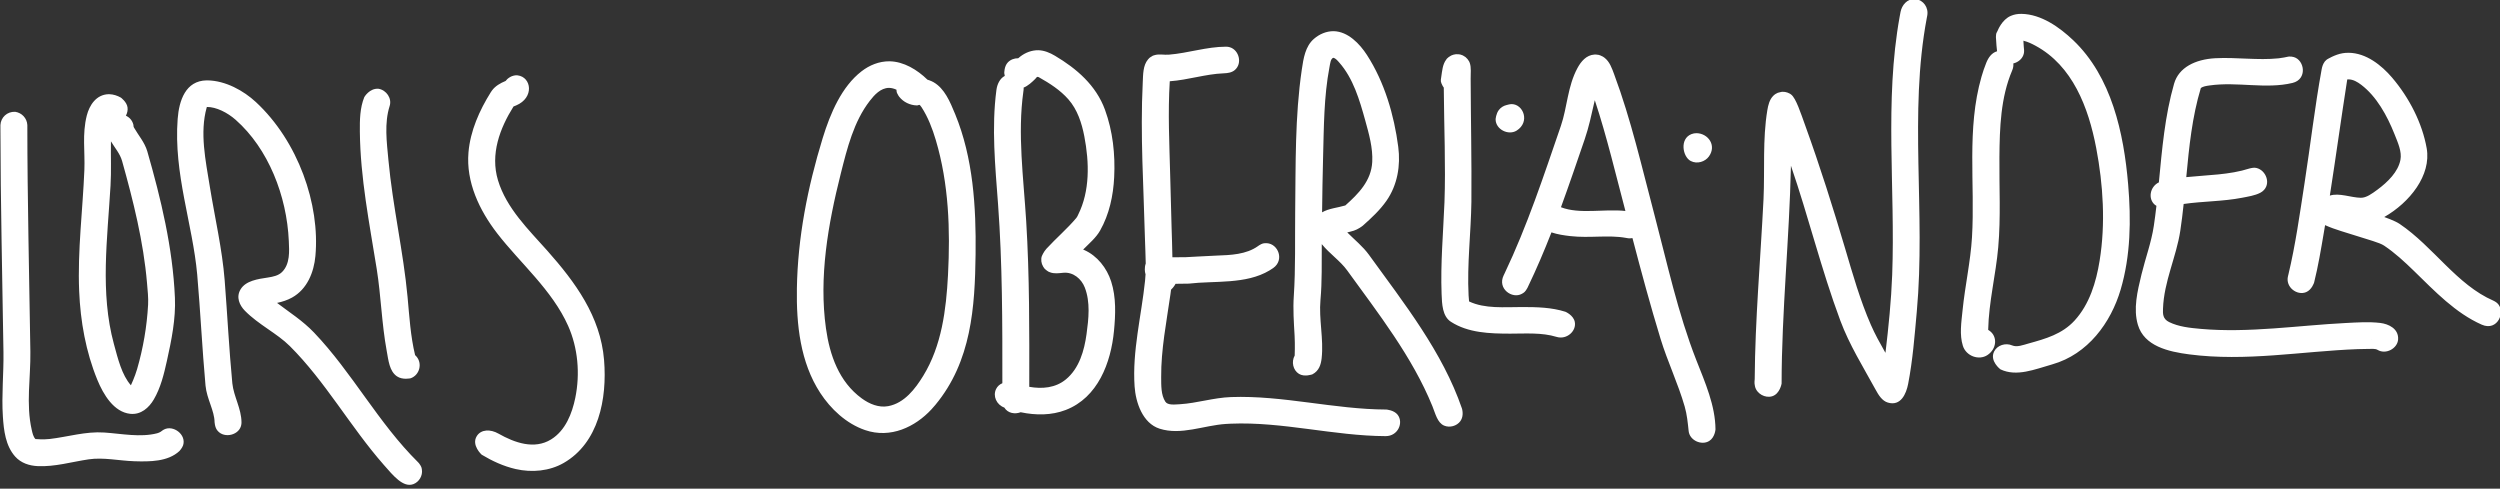 <?xml version="1.0" encoding="UTF-8" standalone="no"?>
<!DOCTYPE svg PUBLIC "-//W3C//DTD SVG 1.1//EN" "http://www.w3.org/Graphics/SVG/1.1/DTD/svg11.dtd">
<svg width="100%" height="100%" viewBox="0 0 926 181" version="1.1" xmlns="http://www.w3.org/2000/svg" xmlns:xlink="http://www.w3.org/1999/xlink" xml:space="preserve" xmlns:serif="http://www.serif.com/" style="fill-rule:evenodd;clip-rule:evenodd;stroke-linejoin:round;stroke-miterlimit:2;">
    <rect x="0" y="0" width="926" height="181" fill="#333333" stroke="none"/>
    <g transform="matrix(1,0,0,1,-169.759,-2460.01)">
        <g transform="matrix(1,0,0,1.142,0,0)">
            <g transform="matrix(0.623,0,0,0.539,-43.956,1879.31)">
                <path d="M466.284,558.224C477.14,558.347 487.889,564.44 495.168,571.271C520.288,594.845 533.399,632.806 530.559,663.957C529.678,673.618 525.715,683.869 516.645,688.938C513.906,690.469 510.894,691.463 507.815,692.123L507.759,692.135C515.161,697.855 522.963,702.79 529.724,709.955C552.52,734.112 567.868,764.278 591.629,788.05L592.189,788.672C593.705,790.76 593.689,791.293 593.873,792.456C594.439,796.039 592.253,799.864 588.836,801.175C582.749,803.51 576.804,796.019 571.173,789.531C551.328,766.666 536.51,739.438 515.344,718.1C507.761,710.455 496.717,705.203 488.641,696.859C485.477,693.589 483.224,688.726 486.098,683.937C489.191,678.786 496.309,677.761 502.324,676.858C505.388,676.382 508.582,675.714 510.736,673.542C515.58,668.658 515.021,661.012 514.754,654.889C513.569,627.702 502.558,599.288 483.148,581.957C478.262,577.595 471.588,574.186 466.066,574.224C466.066,574.224 466.063,574.089 465.911,574.622C461.746,589.68 465.257,606.361 467.805,622.268C470.824,641.117 475.165,659.866 476.62,678.529C478.215,699.207 479.234,719.997 481.174,740.517C481.985,748.445 486.571,755.743 486.618,763.988L486.579,764.825C486.466,765.559 486.467,765.752 486.24,766.462C484.418,772.179 475.152,773.953 471.712,768.072C470.868,766.63 470.62,764.193 470.617,763.963C470.549,756.954 465.996,749.964 465.23,741.859C463.237,719.644 462.227,697.513 460.297,675.13C457.551,644.475 446.196,614.354 448.671,581.409C449.502,570.343 453.369,558.43 465.88,558.225C466.082,558.224 466.081,558.224 466.284,558.224ZM650.792,555.204C659.065,556.234 660.825,568.691 649.874,573.316C649.268,573.573 648.355,573.93 648.355,573.93C640.146,587.19 634.47,602.655 639.097,618.279C644.099,635.17 657.323,648.056 668.48,660.757C685,679.623 700.046,700.183 702.182,726.476C704.096,750.025 698.868,776.409 678.183,788.442C669.72,793.366 659.269,794.336 649.624,792.107C642.451,790.449 635.697,787.281 629.424,783.473C629.424,783.473 623.159,777.76 626.498,772.304C629.044,768.142 634.614,768.023 639.416,770.797C649.033,776.306 660.702,780.522 670.687,774.28C679.286,768.906 683.18,758.603 685.069,749.309C688.036,734.715 686.617,719.129 680.836,705.982C671.326,684.356 652.223,668.108 638.628,650.266C628.063,636.402 620.052,619.444 621.57,601.547C622.665,588.643 628.032,576.361 634.85,565.348C635.288,564.654 635.325,564.619 635.544,564.32C637.522,561.61 640.49,559.894 643.651,558.576L644.673,557.419C645.749,556.486 646.948,555.751 648.298,555.417C649.842,555.035 650.266,555.193 650.792,555.204ZM352.075,577.137C356.039,577.723 359.092,581.012 359.294,585.095C359.314,630.301 360.441,676.039 361.098,721.543C361.324,737.138 358.393,752.999 361.904,768.502C362.35,770.471 362.774,772.611 364.11,774.058C364.11,774.058 368.75,774.477 372.582,774.023C383.463,772.734 393.939,769.362 405.034,770.129C415.539,770.855 426.407,773.175 436.418,770.599C438.176,770.147 439.26,769.167 439.26,769.167C439.824,768.757 439.952,768.632 440.572,768.308C446.032,765.453 453.934,771.337 451.913,777.788C451.409,779.399 449.745,781.242 449.745,781.242C442.928,787.709 432.115,787.716 422.928,787.411C413.744,787.106 404.544,784.94 395.723,786.271C385.64,787.793 375.655,790.826 365.483,790.351C360.49,790.117 355.537,788.536 352.058,784.584C346.303,778.048 345.287,768.786 344.752,760.469C343.923,747.594 345.286,734.641 345.1,721.774C344.45,676.785 343.352,631.934 343.295,587.243L343.294,585.102C343.515,580.564 347.234,576.901 352.075,577.137ZM1265.45,649.696C1261.17,660.777 1256.57,671.733 1251.46,682.473L1251.13,683.161C1249.87,685.485 1249.16,685.931 1247.86,686.664C1242.11,689.933 1233.19,683.609 1237.02,675.582C1237.23,675.138 1237.44,674.694 1237.65,674.25C1251.03,645.802 1260.71,616.086 1271.05,585.612C1274.88,574.314 1274.99,561.858 1280.95,550.73C1283.03,546.862 1286.17,542.99 1290.99,542.689C1291.31,542.669 1291.63,542.676 1291.95,542.684C1293.4,542.797 1293.74,542.931 1294.45,543.187C1294.98,543.378 1295.49,543.621 1295.98,543.907C1296.29,544.09 1296.59,544.293 1296.87,544.51C1300.08,546.942 1301.41,550.99 1302.74,554.613C1312.81,581.952 1319.14,610.307 1326.59,638.791C1334.27,668.268 1340.62,698.283 1351.55,726.507C1356.86,740.166 1362.86,753.912 1362.97,768.224C1362.97,768.224 1362.67,773.069 1359.22,775.232C1354.68,778.078 1347.6,774.877 1347.02,769.28C1346.51,764.368 1346.04,759.332 1344.66,754.48C1340.7,740.591 1334.46,727.463 1330.3,713.7C1324.27,693.73 1318.82,673.307 1313.61,653.136C1312.59,653.348 1311.47,653.358 1310.29,653.11C1310.14,653.079 1309.99,653.05 1309.84,653.022C1299.25,651.084 1288.24,653.27 1276.6,651.926C1272.88,651.497 1269.02,650.911 1265.45,649.696ZM1024.23,668.449C1024.18,663.648 1023.9,658.823 1023.78,653.999C1023,622.489 1020.9,591.163 1022.45,559.51C1022.69,554.598 1022.55,549.289 1025.58,545.633C1026.52,544.494 1026.4,544.77 1027.12,544.201L1028.1,543.609C1028.61,543.361 1027.96,543.435 1029.81,542.953C1032.42,542.27 1035.13,542.981 1037.97,542.754C1049.36,541.843 1060.38,537.993 1071.93,537.957C1072.2,537.97 1072.47,537.983 1072.74,537.996C1073.45,538.102 1073.63,538.103 1074.32,538.316C1079.62,539.96 1081.87,547.964 1077.18,552.011C1075.4,553.55 1072.95,553.903 1070.52,553.984C1059.81,554.401 1049.48,557.959 1038.57,558.755L1038.52,558.758C1037.36,577.558 1038.29,596.488 1038.77,615.444C1039.02,625.862 1039.32,636.279 1039.6,646.697C1039.76,652.685 1040.01,658.679 1040.08,664.666C1042.65,664.606 1045.22,664.682 1047.77,664.634C1050.38,664.571 1059.28,663.908 1066.07,663.678C1074.8,663.359 1083.95,663.029 1090.98,657.949L1091.58,657.517C1093.73,656.183 1094.27,656.187 1096.26,656.199C1103.02,656.618 1106.78,666.371 1100,671.167C1099.29,671.671 1098.56,672.149 1097.81,672.601C1083.75,681.109 1065.22,678.697 1049.81,680.532C1049.81,680.532 1045.65,680.615 1041.97,680.637C1041.97,680.637 1040.96,682.634 1039.28,684.178C1039.17,685.105 1039.05,686.031 1038.92,686.957C1036.59,703.558 1033.28,720.2 1033.41,736.824C1033.45,741.885 1033.27,747.442 1035.88,751.553C1037.26,753.732 1041.05,753.324 1044.58,753.104C1054.73,752.469 1064.48,749.181 1074.93,748.795C1105.74,747.657 1136.25,756.193 1167.28,756.303C1167.28,756.303 1171.82,756.616 1173.98,759.414C1177.64,764.152 1174.26,772.336 1166.85,772.302C1135.96,772.161 1105.63,763.513 1074.8,764.813C1073.84,764.853 1072.88,764.904 1071.91,764.966C1058.76,765.809 1045.27,771.958 1032.49,767.828C1022.33,764.546 1018.26,751.979 1017.61,742.459C1016.15,721.187 1021.66,699.9 1023.82,678.845C1023.96,677.511 1024.06,676.174 1024.12,674.833C1024.07,674.685 1024.02,674.538 1023.98,674.393C1023.74,673.694 1023.35,670.915 1024.23,668.449ZM871.88,546.742C880.384,546.873 888.403,551.846 894.443,557.801C894.443,557.801 896.532,558.421 898.109,559.343C904.619,563.147 907.846,570.968 910.922,578.535C921.628,604.879 923.422,634.261 923.07,662.82C922.678,694.517 920.652,727.339 899.122,753.544C898.369,754.459 897.594,755.356 896.793,756.23C887.134,766.769 872.531,773.904 857.401,768.673C846.094,764.764 836.881,755.868 830.722,746.319C818.806,727.847 816.477,705.053 816.825,683.463C817.318,652.819 823.159,622.77 832.123,593.104C836.748,577.796 843.524,561.973 855.237,552.789C859.958,549.088 865.676,546.698 871.88,546.742ZM1136.05,528.619C1144.52,528.854 1151.47,536.246 1155.75,542.943C1166.21,559.329 1171.89,579.057 1174.36,598.239C1175.81,609.435 1173.91,621.183 1167.34,630.705C1163.47,636.323 1158.42,641.043 1153.36,645.603C1152.91,646.005 1150.43,647.873 1147.92,648.679C1146.32,649.193 1144.04,649.714 1144.04,649.714C1148.44,654.203 1153.36,658.162 1156.97,663.223C1177.97,692.606 1200.7,721.671 1212.24,755.699C1212.24,755.699 1213.61,760.024 1211.31,763.26C1209.2,766.216 1204.96,767.418 1201.61,765.962C1197.59,764.222 1196.43,758.669 1194.66,754.274C1182.7,724.537 1162.52,698.502 1143.95,672.526C1139.96,666.931 1133.58,662.578 1128.93,656.812L1128.89,656.756C1128.78,667.924 1129.13,679.073 1128.12,690.293C1127.08,701.9 1130.08,713.754 1128.82,725.408C1128.4,729.222 1127.3,732.999 1123.33,735.111C1123.33,735.111 1118.62,736.882 1115.33,734.833C1111.79,732.616 1110.71,727.565 1112.79,723.809C1112.79,723.809 1113.04,717.418 1112.74,711.935C1112.28,703.89 1111.72,695.817 1112.27,687.847C1113.35,671.112 1112.89,654.276 1113.08,637.585C1113.42,608.916 1112.9,580.022 1117.01,551.776C1118,544.941 1119.1,537.731 1124.22,533.247C1127.47,530.398 1131.6,528.559 1136.05,528.619ZM940.419,555.537C940.292,555.002 940.195,554.457 940.125,553.909C940.125,553.909 940.012,549.771 942.248,547.406C943.816,545.747 946.085,544.868 948.408,544.917C949.183,544.225 949.264,544.176 949.661,543.867C952.718,541.486 956.481,540.026 960.398,540.081C963.92,540.181 967.209,541.586 970.282,543.421C983.067,551.103 994.687,561.156 1000.01,575.93C1004.65,588.809 1006.14,602.732 1005.47,616.441C1004.93,627.613 1002.56,638.834 997.099,648.597C994.66,652.955 990.628,656.337 987.021,660.028C987.223,660.112 987.423,660.198 987.623,660.286C995.427,663.773 1001.08,671.136 1003.66,679.195C1006.73,688.813 1006.27,699.288 1005.36,708.927C1003.54,728.244 995.735,749.103 976.688,756.549C968.254,759.846 958.915,759.844 949.881,757.923C946.49,759.229 942.271,758.61 940.14,755.109L940.138,755.108C935.493,753.421 933.221,748.177 935.253,743.963C936.05,742.311 937.372,741.141 938.984,740.462C939.016,704.452 939.032,668.478 936.433,632.807C934.742,609.777 932.492,586.672 935.46,563.963C935.905,560.559 937.479,557.104 940.419,555.537ZM408.045,566.547C410.462,566.612 412.806,567.394 414.904,568.593C414.904,568.593 418.442,571.187 418.87,574.521C419.084,576.194 418.713,577.881 417.904,579.462C417.904,579.462 419.327,580.167 420.264,581.124C421.301,582.182 422.031,583.526 422.355,584.971C422.516,585.686 422.279,585.869 422.705,586.636C425.336,591.308 428.996,595.449 430.592,600.839C438.738,629.522 445.758,658.951 447.04,689.042C447.581,701.727 445.025,714.445 442.264,727.057C440.509,735.074 438.542,743.241 434.468,750.259C431.631,755.147 426.875,759.588 420.416,758.871C410.798,757.803 404.565,747.468 400.882,738.352C394.061,721.468 390.856,703.264 390.107,685.007C389.106,660.629 392.24,636.156 393.207,612.116C393.648,601.139 391.821,590.581 394.646,579.35C396.181,573.246 400.198,566.78 407.516,566.548C407.692,566.545 407.868,566.545 408.045,566.547ZM871.576,562.741C866.613,562.782 862.89,566.985 860.152,570.569C850.63,583.032 846.735,598.998 842.884,614.477C835.298,644.97 829.844,676.714 834.116,707.498C836.338,723.509 841.831,739.61 855.428,749.625C859.965,752.967 865.516,755.31 871.086,754.266C880.738,752.458 887.2,743.817 891.922,736.045C902.907,717.962 905.597,696.148 906.667,675.343C908.067,648.145 907.156,620.441 899.412,594.14C897.378,587.229 894.793,580.381 890.932,574.36C889.434,572.023 889.514,573.333 888.127,573.304C884.055,573.176 880.149,571.285 877.668,568.081L877.205,567.416C875.928,565.118 876.192,565.442 876.029,563.846C874.628,563.191 873.12,562.741 871.576,562.741ZM1481.82,509.218C1486.56,509.887 1489.82,514.36 1488.85,519.378C1488.76,519.81 1488.68,520.243 1488.6,520.676C1477.88,578.154 1488.01,637.678 1482.66,697.317C1481.35,711.885 1480.26,726.567 1477.5,740.947C1476.36,746.823 1473.16,754.43 1465.47,752.116C1462.02,751.077 1459.95,747.66 1458.09,744.202C1450.73,730.569 1442.59,717.454 1437.17,702.723C1425.87,672.04 1418.24,640.167 1407.83,609.587C1406.94,652.954 1402.32,697.267 1402.28,740.682C1402.28,740.682 1401.3,746.81 1396.75,748.285C1392.51,749.659 1387.38,746.73 1386.45,742.33C1385.92,739.822 1386.28,739.203 1386.29,737.905C1386.52,702.205 1389.69,666.827 1391.53,629.635C1392.33,611.997 1390.92,593.801 1393.78,576.264C1394.3,573.081 1395.07,569.822 1397.32,567.513C1397.32,567.513 1398.08,566.834 1398.08,566.834C1398.46,566.559 1398.71,566.301 1400.06,565.683L1402.21,565.144C1402.61,565.117 1402.9,565.051 1404.16,565.175C1404.16,565.175 1404.58,565.209 1405.8,565.581L1406.93,566.095C1407.37,566.353 1407.2,566.167 1407.98,566.774C1410.84,568.982 1413.69,578.002 1416.36,585.472C1425.11,609.933 1432.81,634.64 1440.04,659.349C1444.59,674.891 1448.96,690.554 1455.39,705.403C1457.74,710.815 1460.55,716.009 1463.44,721.141L1464.03,722.174C1465.86,706.662 1467.45,690.961 1468.03,675.228C1469.95,623.295 1463.32,570.934 1472.49,519.8C1472.66,518.876 1472.83,517.952 1473,517.03C1473.76,513.089 1476.75,509.038 1481.82,509.218ZM954.983,742.634C962.671,743.989 970.525,743.327 976.727,738.181C984.758,731.516 987.701,720.689 989.029,710.95C990.309,701.559 991.351,691.63 988.001,682.882C986.002,677.661 981.113,673.44 975.244,674C972.561,674.256 969.831,674.708 967.317,673.702C966.201,673.256 966.769,673.566 965.546,672.766L964.801,672.176C963.824,671.241 964.255,671.836 963.256,670.312L962.532,668.745C962.403,668.315 962.166,667.119 962.166,667.119C962.129,666.676 962.142,665.467 962.142,665.467C962.232,664.708 962.29,664.485 962.29,664.485C962.445,663.9 963.57,661.325 965.172,659.561C970.931,653.218 977.538,647.541 982.982,640.993C983.567,640.279 983.757,639.644 984.081,638.987C991.067,624.835 990.735,607.692 987.709,591.849C986.183,583.86 983.601,575.808 978.238,569.636C973.423,564.095 967.163,560.011 960.785,556.392C959.43,555.643 959.32,556.57 958.548,557.343C956.536,559.358 954.213,561.54 951.636,562.573C951.668,563.162 951.643,563.767 951.554,564.379C951.527,564.562 951.502,564.746 951.475,564.929C947.951,590.503 951.557,616.679 953.155,642.875C955.176,676.018 955.026,709.346 954.983,742.634ZM408.998,595.062C408.855,603.87 409.269,612.701 408.758,621.536C406.909,653.514 402.476,686.062 410.751,716.816C413.152,725.741 415.445,735.474 420.868,741.713C420.868,741.713 423.22,736.637 424.55,731.993C428.173,719.35 430.395,706.246 431.091,693.215C431.316,689.013 430.815,684.541 430.446,680.152C428.354,655.243 422.259,630.683 415.626,606.739C414.406,602.338 411.293,598.793 409.015,594.926C409.015,594.926 408.999,595.009 408.998,595.062ZM568.118,563.277C572.807,564.097 576.14,569.072 574.718,573.605C571.461,583.983 572.965,595.188 573.991,606.346C576.528,633.931 582.889,661.593 585.349,688.484C586.425,700.248 587.101,712.117 589.835,723.547L590.672,724.423C594.229,728.627 592.557,735.51 587.233,737.472C587.233,737.472 582.377,738.652 579.029,736.309C574.535,733.164 574.011,726.804 572.929,720.858C569.976,704.62 569.585,688.04 567.021,671.728C562.689,644.355 557.277,616.931 556.991,589.135C556.918,582.058 557.013,574.802 559.632,568.298C559.632,568.298 562.728,562.813 568.118,563.277ZM1530.38,540.716C1530.05,538.519 1529.99,536.164 1529.81,533.857L1529.7,532.181C1529.86,529.557 1529.81,530.216 1530.69,528.42C1530.69,528.42 1533.18,521.681 1538.59,519.389C1540.63,518.527 1542.47,518.186 1544.97,518.206C1556.64,518.407 1567.54,526.276 1575.61,534.028C1598.5,556.023 1605.73,589.966 1608.32,620.854C1610.1,642.078 1609.82,663.75 1603.84,684.188C1598.02,704.092 1584.35,723.032 1563.22,729.11C1552.83,732.098 1542.04,736.75 1532.39,732.114C1532.39,732.114 1525.79,727.124 1528.64,721.348C1530.49,717.598 1535.42,715.992 1539.35,717.707C1542.19,718.946 1545.73,717.499 1549.21,716.522C1559.23,713.71 1569.04,710.943 1576.46,702.759C1585.37,692.916 1589.3,679.604 1591.35,666.76C1594.94,644.313 1593.47,620.975 1589.34,598.991C1584.7,574.344 1575.21,549.393 1553.22,537.366C1551,536.155 1548.72,535.031 1546.28,534.433C1546.28,534.433 1546.04,533.735 1546.07,535.009C1546.12,536.867 1546.41,539.57 1546.41,539.57C1546.46,540.225 1546.45,540.437 1546.45,540.437C1546.42,541.144 1546.44,541.326 1546.3,542.022C1545.69,545.035 1543.06,547.315 1540.06,548.031C1540.18,549.402 1539.97,550.839 1539.37,552.234C1532.51,568.567 1531.93,586.602 1531.78,604.386C1531.61,622.503 1532.66,640.439 1531.07,658.699C1529.64,675.223 1525.45,691.529 1525.1,708.341C1525.1,708.341 1525.95,708.935 1525.95,708.935C1530.73,712.395 1530.24,719.781 1524.67,723.512C1519.62,726.899 1511.99,724.192 1510.05,717.943C1507.97,711.271 1509.14,703.851 1509.88,696.487C1511.34,681.814 1514.61,667.186 1515.47,652.688C1517.37,620.429 1512.16,587.519 1521.13,556.012C1521.94,553.173 1522.88,550.368 1523.97,547.624C1525.24,544.439 1527.22,541.619 1530.38,540.716ZM1626.58,619.596C1628.48,599.624 1630.13,579.59 1635.63,560.216C1638.39,550.47 1648.23,545.545 1660.13,544.9C1672.66,544.22 1685.31,546.261 1697.81,544.952C1699.91,544.732 1702.59,544.134 1702.59,544.134L1703.29,543.987C1704.11,543.891 1703.57,543.812 1705.44,543.929C1706.07,544.025 1706.23,544.029 1706.84,544.21C1713.28,546.108 1714.92,557.59 1706.05,559.763C1690.28,563.627 1673.18,558.898 1656.76,561.274C1654.9,561.543 1652.8,561.814 1651.52,562.868L1651.52,562.873C1646.35,580.158 1644.55,598.286 1642.87,616.45C1655.48,615.126 1668.46,615.162 1680.49,611.238C1680.49,611.238 1682.27,610.76 1683.51,610.779C1689.53,611.183 1693.44,619.364 1689.11,624.146C1688.46,624.858 1687.69,625.452 1686.83,625.891C1683.58,627.557 1679.71,628.14 1675.97,628.876C1664.59,631.112 1652.68,630.926 1641.32,632.604C1640.76,638.025 1640.11,643.427 1639.31,648.789C1636.96,664.448 1629.6,679.216 1629.04,695.61C1628.94,698.62 1628.78,701.741 1632.71,703.68C1638.44,706.509 1645.06,707.19 1651.48,707.764C1680.13,710.328 1709.29,705.687 1737.71,704.228C1744.52,703.879 1751.38,703.389 1758.1,704.179C1763.18,704.777 1769.24,707.671 1768.82,714.124C1768.46,719.558 1761.51,723.425 1756.59,720.383C1755.22,719.538 1752.85,719.834 1750.75,719.83C1748.71,719.825 1746.68,719.877 1744.65,719.955C1711.34,721.237 1678.45,727.555 1644.64,723.108C1632.13,721.462 1617.87,718.125 1614.11,705.332C1611.29,695.741 1613.8,685.221 1616.25,674.99C1618.6,665.217 1622.11,655.712 1623.58,645.784C1624.17,641.779 1624.68,637.758 1625.13,633.728C1624.81,633.546 1624.49,633.334 1624.2,633.087C1620.02,629.567 1621.19,622.245 1626.58,619.596ZM582.66,722.146C581.833,722.369 583.037,722.054 582.66,722.146ZM1115.69,721.05C1114.5,721.76 1116.2,720.782 1115.69,721.05ZM1752.84,714.01L1752.88,714.463C1752.88,714.463 1752.83,713.377 1752.84,714.01ZM1210.24,542.519C1211.38,542.694 1211.02,542.574 1212.02,542.933C1212.56,543.122 1212.68,543.068 1214.1,544.038C1214.1,544.038 1214.41,544.139 1215.53,545.396L1216.37,546.628C1216.62,547.123 1216.59,546.902 1216.91,547.823C1217.8,550.432 1217.4,553.827 1217.41,557.137C1217.5,581.87 1218.04,606.573 1217.85,631.364C1217.58,650.113 1215.22,668.826 1216.18,687.621C1216.26,689.085 1216.47,691.247 1216.47,691.247C1225.89,695.769 1237.35,694.621 1248.25,694.617C1256.85,694.63 1265.56,694.83 1273.74,697.463C1273.74,697.463 1278.46,699.459 1279.31,703.503C1280.46,709.031 1274.53,714.481 1268.46,712.574C1259.67,709.87 1250.34,710.629 1240.91,710.633C1228.68,710.617 1215.95,710.203 1205.66,703.486C1200.59,700.17 1200.36,692.857 1200.13,686.743C1199.45,668.371 1201.1,649.978 1201.84,631.534C1202.61,609.677 1201.6,586.282 1201.44,563.475L1201.43,562.586L1200.76,561.562C1199.46,558.93 1199.53,558.743 1199.92,556.19C1200.47,552.638 1200.69,548.618 1202.86,545.759C1203.47,544.949 1202.94,545.427 1204.33,544.221L1205.8,543.288C1206.9,542.807 1207.19,542.719 1208.37,542.527C1208.37,542.527 1208.98,542.426 1210.24,542.519ZM1739.45,541.626C1749.85,541.73 1758.99,549.153 1765.21,556.528C1775.54,568.789 1783.2,584.087 1785.81,599.073C1788.64,615.384 1775.64,631.771 1760.58,640.451C1760.58,640.451 1766.83,642.623 1769.72,644.59C1789.92,658.422 1803.65,681.197 1825.56,690.831C1825.56,690.831 1826.9,691.463 1827.81,692.322C1832.99,697.185 1828.1,709.509 1818.53,705.217C1802.95,698.231 1790.76,685.249 1778.2,672.852C1772.65,667.399 1766.95,662.037 1760.49,657.662C1757.72,655.781 1750.84,654.06 1744.54,651.951C1738.14,649.812 1731.45,648.118 1725.54,645.398L1725.4,645.332C1725.16,646.813 1724.91,648.293 1724.67,649.773C1722.97,659.897 1721.31,670.01 1718.88,679.875C1718.88,679.875 1717.55,684.235 1714.1,685.665C1708.7,687.904 1701.73,682.623 1703.35,676.038C1703.43,675.728 1703.5,675.418 1703.58,675.108C1707.83,657.131 1710.37,638.505 1713.2,619.996C1716.69,597.205 1719.28,574.239 1723.35,551.656C1723.64,550.017 1724.13,548.414 1725.13,547.032C1725.13,547.032 1725.24,546.745 1726.43,545.687C1726.43,545.687 1731.29,542.607 1735.89,541.89C1737.08,541.706 1737.78,541.625 1739.45,541.626ZM1135.74,544.624C1134.14,545.224 1133.92,547.898 1133.45,550.382C1130.13,568.015 1130.16,586.197 1129.67,604.503C1129.38,615.544 1129.21,626.587 1129.08,637.63C1133.14,635.24 1138.24,634.896 1142.87,633.494L1142.9,633.483C1150.7,626.448 1158.34,618.659 1158.9,607.249C1159.32,598.858 1156.97,590.507 1154.72,582.284C1151.33,569.898 1147.56,556.951 1139.26,547.464C1138.25,546.311 1137.18,544.967 1135.74,544.623C1135.74,544.622 1135.74,544.623 1135.74,544.624ZM1309.42,636.811C1306.57,625.634 1303.76,614.596 1300.94,603.819C1297.97,592.529 1294.87,581.266 1291.22,570.163C1291.1,570.646 1290.99,571.13 1290.88,571.614C1289.2,579.016 1287.71,586.298 1285.21,593.671C1280.59,607.311 1276.01,620.993 1271.1,634.553C1282.2,638.925 1296.51,635.427 1309.42,636.811ZM1739.24,557.627C1738.97,557.631 1738.58,557.67 1738.58,557.67C1734.97,580.969 1731.82,604.301 1728.23,627.558C1733.89,625.759 1740.69,628.77 1746.66,628.873C1749.92,628.93 1753.33,626.373 1756.52,623.996C1762.74,619.351 1768.84,613.237 1770.2,606.061C1771.13,601.159 1768.76,595.892 1766.7,590.646C1762.24,579.286 1755.94,567.856 1746.95,560.933C1744.68,559.179 1742.07,557.603 1739.24,557.627ZM1351.74,589.997C1358.53,590.122 1363.82,597.311 1359.06,604.012C1356.85,607.123 1352.15,608.793 1348.23,606.732C1343.45,604.226 1341.51,593.377 1348.7,590.55C1349.67,590.171 1350.7,589.987 1351.74,589.997ZM1241.84,572.5C1248.78,572.614 1252.84,583.269 1244.77,588.436C1239.9,591.554 1232.21,587.775 1232.25,581.613C1232.25,581.613 1232.46,578.354 1234.15,576.086C1235.28,574.568 1236.96,573.482 1238.81,573.056C1239.18,572.975 1240.72,572.491 1241.84,572.5ZM422.537,587.174C422.567,586.644 422.538,587.043 422.537,587.174Z" style="fill:white;"/>
            </g>
        </g>
    </g>
</svg>
